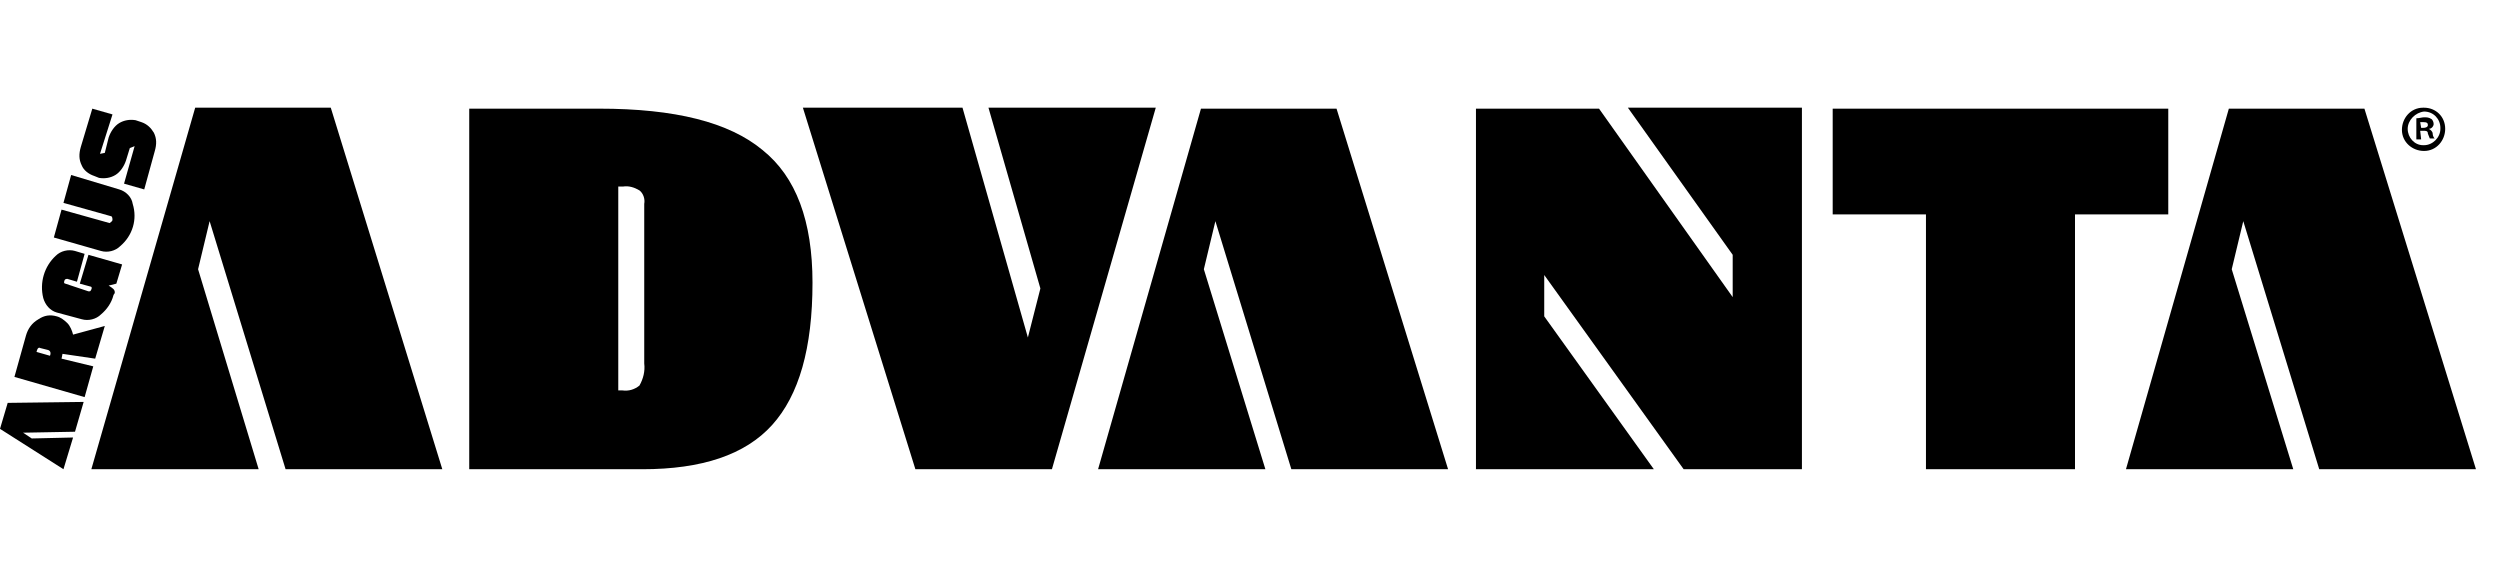 <?xml version="1.0" encoding="utf-8"?>
<!-- Generator: Adobe Illustrator 27.5.0, SVG Export Plug-In . SVG Version: 6.00 Build 0)  -->
<svg version="1.1" id="artwork" xmlns="http://www.w3.org/2000/svg" xmlns:xlink="http://www.w3.org/1999/xlink" x="0px" y="0px"
	 viewBox="0 0 260 60" style="enable-background:new 0 0 260 60;" xml:space="preserve">
<style type="text/css">
	.st0{clip-path:url(#SVGID_00000164481238116241485770000011590830421867605934_);}
</style>
<g id="logo-advanta" transform="translate(0 -0.001)">
	<path id="Path_58" d="M20.3,11.2L9.5,48.8h17.4L20.6,28l1.2-5l7.9,25.8H46L34.4,11.2H20.3z"/>
	<g id="Group_9" transform="translate(0 0.001)">
		<g>
			<g>
				<defs>
					<rect id="SVGID_1_" y="11.2" width="257.6" height="37.6"/>
				</defs>
				<clipPath id="SVGID_00000070823917556212212070000012278846464930780291_">
					<use xlink:href="#SVGID_1_"  style="overflow:visible;"/>
				</clipPath>
				<g id="Group_8" style="clip-path:url(#SVGID_00000070823917556212212070000012278846464930780291_);">
					<path id="Path_59" d="M48.8,48.8h18c6.2,0,10.7-1.5,13.5-4.6s4.2-8,4.2-14.8c0-6.4-1.7-11-5.2-13.8c-3.5-2.9-9.1-4.3-17-4.3
						H48.8V48.8z M64.3,40.6V19.4h0.5c0.6-0.1,1.2,0.1,1.7,0.4c0.4,0.3,0.6,0.9,0.5,1.4v16.6c0.1,0.8-0.1,1.6-0.5,2.3
						c-0.5,0.4-1.1,0.6-1.8,0.5H64.3z"/>
					<path id="Path_60" d="M95.2,48.8h14.2l10.8-37.6h-17.4l5.4,18.8l-1.3,5.1l-6.8-23.9H83.5L95.2,48.8z"/>
					<path id="Path_61" d="M114.2,48.8h17.4L125.2,28l1.2-5l7.9,25.8h16.3L139,11.3h-14.1L114.2,48.8z"/>
					<path id="Path_62" d="M153.4,48.8H172l-11.4-15.9v-4.3l14.5,20.2h12.3V11.2h-18.1l10.9,15.3v4.4l-13.9-19.6h-12.8v37.5H153.4z"
						/>
					<path id="Path_63" d="M200.3,48.8h15.5V22.3h9.7v-11h-34.9v11h9.7L200.3,48.8L200.3,48.8z"/>
					<path id="Path_64" d="M221.1,48.8h17.4L232.1,28l1.2-5l7.9,25.8h16.3l-11.6-37.5h-14.1L221.1,48.8z"/>
					<path id="Path_65" d="M254.3,13.4c0,1.2-0.9,2.3-2.2,2.3c-1.2,0-2.3-0.9-2.3-2.2c0-1.2,0.9-2.3,2.2-2.3c0,0,0,0,0.1,0
						C253.3,11.2,254.3,12.1,254.3,13.4L254.3,13.4 M250.4,13.4c0,0.9,0.7,1.7,1.6,1.7c0,0,0,0,0.1,0c0.9,0,1.7-0.8,1.7-1.7
						c0,0,0,0,0-0.1c0-0.9-0.7-1.7-1.7-1.7C251.2,11.7,250.4,12.5,250.4,13.4L250.4,13.4 M251.8,14.5h-0.5v-2.2
						c0.3,0,0.6-0.1,0.8-0.1c0.3,0,0.5,0,0.8,0.2c0.1,0.1,0.2,0.3,0.2,0.5s-0.2,0.5-0.5,0.5l0,0c0.2,0.1,0.4,0.3,0.4,0.5
						s0.1,0.4,0.2,0.5h-0.5c-0.1-0.2-0.1-0.3-0.2-0.5c0-0.3-0.2-0.3-0.5-0.3h-0.3L251.8,14.5z M251.8,13.3h0.2
						c0.3,0,0.5-0.1,0.5-0.3s-0.1-0.3-0.5-0.3c-0.1,0-0.2,0-0.3,0L251.8,13.3z"/>
					<path id="Path_66" d="M6.6,48.8l1-3.3l-4.3,0.1L2.4,45l5.4-0.1l0.9-3.1l-7.9,0.1L0,44.6L6.6,48.8z"/>
					<path id="Path_67" d="M10.9,33.9l-1,3.4l-3.4-0.5l-0.1,0.5l3.3,0.8l-0.9,3.2l-7.3-2.1l1.2-4.3c0.2-0.7,0.6-1.3,1.3-1.7
						c0.6-0.4,1.2-0.5,1.9-0.3C6.3,33,6.7,33.3,7,33.6s0.5,0.8,0.6,1.2L10.9,33.9z M5.2,37C5.4,36.5,5,36.4,5,36.4l-0.8-0.2
						c-0.3-0.2-0.4,0.4-0.4,0.4L5.2,37z"/>
					<path id="Path_68" d="M8.8,26.4l-1-0.3c-0.7-0.2-1.5,0-2,0.5c-1.2,1.1-1.7,2.8-1.3,4.4c0.2,0.7,0.7,1.3,1.4,1.5l2.6,0.7
						c0.7,0.2,1.5,0,2-0.5c0.6-0.5,1.1-1.2,1.3-2l0.1-0.2v0.1c0.1-0.3,0-0.5-0.3-0.7l-0.3-0.2l0.8-0.2l0.6-2l-3.5-1l-0.9,3l1.1,0.3
						c0.1,0,0.2,0.1,0.1,0.3s-0.1,0.2-0.3,0.2l-2.4-0.8c-0.1,0-0.2-0.1-0.1-0.3C6.7,29.1,6.8,29,7,29l1,0.3L8.8,26.4z"/>
					<path id="Path_69" d="M12.4,19.7c0.7,0.2,1.3,0.8,1.4,1.5c0.5,1.6,0,3.3-1.3,4.4c-0.5,0.5-1.3,0.7-2,0.5l-4.9-1.4l0.8-2.9
						l5,1.4c0.1-0.1,0.2-0.1,0.3-0.3c0-0.1,0-0.3-0.1-0.4l-5-1.4l0.8-2.9L12.4,19.7z"/>
					<path id="Path_70" d="M14.7,12.7c0.6,0.2,1,0.6,1.3,1.1c0.3,0.6,0.3,1.2,0.1,1.9l-1.1,4l-2.1-0.6l1.1-3.9l-0.5,0.2l-0.4,1.3
						c-0.2,0.6-0.6,1.2-1.1,1.5s-1.1,0.4-1.7,0.3l-0.5-0.2c-0.6-0.2-1.1-0.6-1.3-1.1c-0.3-0.6-0.3-1.2-0.1-1.9l1.2-4l2.1,0.6
						L10.4,16l0.5-0.1l0.4-1.6c0.2-0.6,0.6-1.2,1.1-1.5s1.1-0.4,1.7-0.3L14.7,12.7z"/>
				</g>
			</g>
		</g>
	</g>
</g>
</svg>
